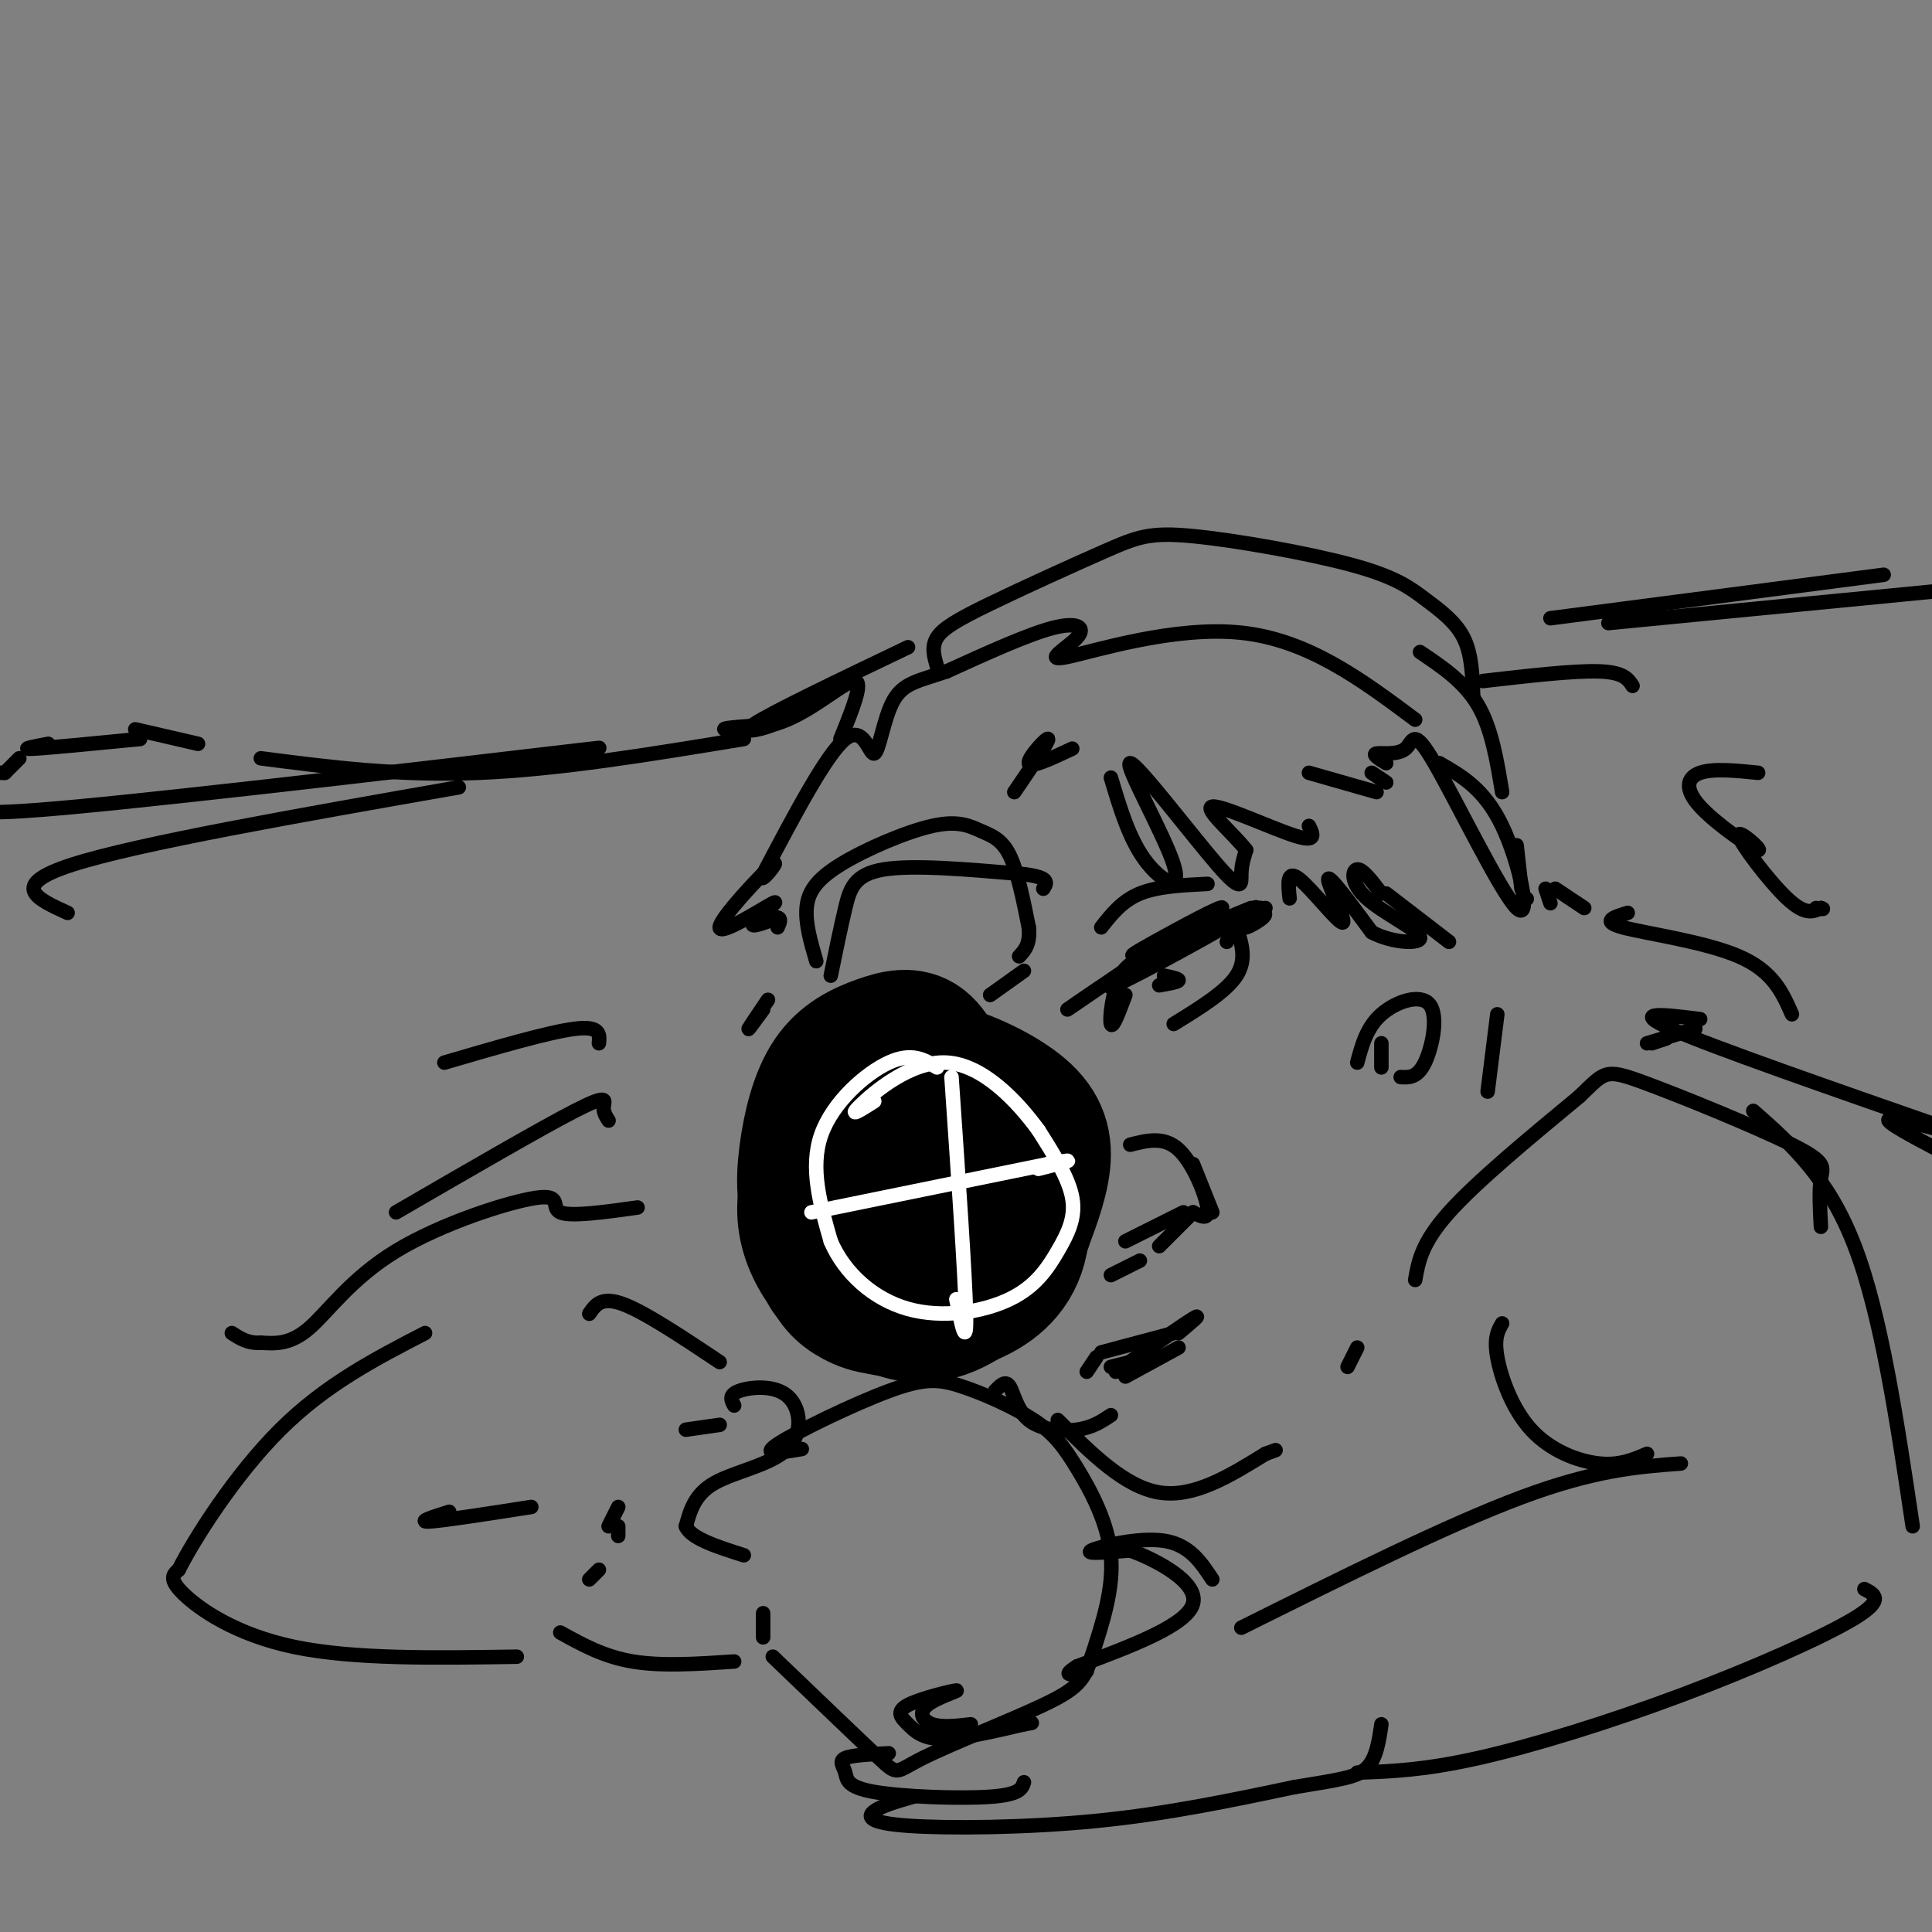 <svg viewBox='0 0 400 400' version='1.1' xmlns='http://www.w3.org/2000/svg' xmlns:xlink='http://www.w3.org/1999/xlink'><rect x="0" y="0" width="400" height="400" fill="#808080" stroke="none"/><g fill='none' stroke='#000000' stroke-width='28' stroke-linecap='round' stroke-linejoin='round'><path d='M184,232c-1.610,-1.773 -3.220,-3.546 -6,-2c-2.780,1.546 -6.731,6.409 -9,11c-2.269,4.591 -2.854,8.908 -2,13c0.854,4.092 3.149,7.958 6,11c2.851,3.042 6.257,5.259 11,6c4.743,0.741 10.824,0.006 16,-2c5.176,-2.006 9.447,-5.284 11,-11c1.553,-5.716 0.389,-13.869 -5,-20c-5.389,-6.131 -15.001,-10.241 -22,-11c-6.999,-0.759 -11.384,1.834 -14,6c-2.616,4.166 -3.462,9.905 -3,15c0.462,5.095 2.231,9.548 4,14'/><path d='M171,262c1.462,3.562 3.118,5.466 6,7c2.882,1.534 6.989,2.697 12,0c5.011,-2.697 10.926,-9.253 14,-13c3.074,-3.747 3.308,-4.685 3,-8c-0.308,-3.315 -1.157,-9.008 -5,-13c-3.843,-3.992 -10.678,-6.283 -16,-5c-5.322,1.283 -9.129,6.142 -11,11c-1.871,4.858 -1.804,9.716 0,14c1.804,4.284 5.345,7.994 10,8c4.655,0.006 10.425,-3.690 13,-8c2.575,-4.310 1.956,-9.233 0,-13c-1.956,-3.767 -5.248,-6.380 -9,-6c-3.752,0.380 -7.965,3.751 -10,8c-2.035,4.249 -1.894,9.375 1,12c2.894,2.625 8.541,2.750 12,2c3.459,-0.750 4.729,-2.375 6,-4'/><path d='M197,254c1.592,-1.369 2.571,-2.790 3,-6c0.429,-3.210 0.307,-8.209 -3,-11c-3.307,-2.791 -9.798,-3.376 -15,-2c-5.202,1.376 -9.115,4.711 -11,9c-1.885,4.289 -1.743,9.532 -1,14c0.743,4.468 2.087,8.159 2,4c-0.087,-4.159 -1.603,-16.170 0,-25c1.603,-8.830 6.327,-14.480 9,-17c2.673,-2.520 3.297,-1.909 7,0c3.703,1.909 10.487,5.117 14,10c3.513,4.883 3.757,11.442 4,18'/><path d='M206,248c-0.571,5.128 -3.999,8.948 -8,12c-4.001,3.052 -8.575,5.338 -13,3c-4.425,-2.338 -8.702,-9.298 -10,-16c-1.298,-6.702 0.384,-13.147 3,-18c2.616,-4.853 6.165,-8.115 12,-8c5.835,0.115 13.956,3.608 19,7c5.044,3.392 7.013,6.683 7,11c-0.013,4.317 -2.006,9.658 -4,15'/><path d='M212,254c-1.449,4.205 -3.071,7.217 -7,11c-3.929,3.783 -10.165,8.335 -17,7c-6.835,-1.335 -14.269,-8.558 -18,-15c-3.731,-6.442 -3.759,-12.102 -3,-18c0.759,-5.898 2.307,-12.035 5,-16c2.693,-3.965 6.533,-5.760 10,-7c3.467,-1.240 6.562,-1.926 9,0c2.438,1.926 4.219,6.463 6,11'/><path d='M197,227c0.667,2.333 -0.667,2.667 -2,3'/></g>
<g fill='none' stroke='#000000' stroke-width='3' stroke-linecap='round' stroke-linejoin='round'><path d='M206,288c1.071,-1.137 2.143,-2.274 3,-1c0.857,1.274 1.500,4.958 4,7c2.500,2.042 6.857,2.440 10,2c3.143,-0.440 5.071,-1.720 7,-3'/><path d='M225,284c0.000,0.000 2.000,-3.000 2,-3'/><path d='M228,280c0.000,0.000 15.000,-4.000 15,-4'/><path d='M230,283c0.000,0.000 4.000,-1.000 4,-1'/><path d='M219,294c6.917,6.917 13.833,13.833 21,15c7.167,1.167 14.583,-3.417 22,-8'/><path d='M262,301c3.667,-1.333 1.833,-0.667 0,0'/><path d='M279,283c0.000,0.000 2.000,-4.000 2,-4'/><path d='M230,264c0.000,0.000 6.000,-3.000 6,-3'/><path d='M240,258c0.000,0.000 7.000,-7.000 7,-7'/><path d='M251,251c0.000,0.000 -4.000,-10.000 -4,-10'/><path d='M228,192c2.167,-2.750 4.333,-5.500 8,-7c3.667,-1.500 8.833,-1.750 14,-2'/><path d='M231,203c10.690,-7.018 21.381,-14.036 22,-15c0.619,-0.964 -8.833,4.125 -14,7c-5.167,2.875 -6.048,3.536 -2,2c4.048,-1.536 13.024,-5.268 22,-9'/><path d='M243,212c5.417,-3.333 10.833,-6.667 13,-10c2.167,-3.333 1.083,-6.667 0,-10'/><path d='M256,192c-0.333,-1.167 -1.167,0.917 -2,3'/><path d='M240,204c1.917,-0.333 3.833,-0.667 4,-1c0.167,-0.333 -1.417,-0.667 -3,-1'/><path d='M172,202c1.022,-5.000 2.044,-10.000 3,-14c0.956,-4.000 1.844,-7.000 8,-8c6.156,-1.000 17.578,0.000 29,1'/><path d='M212,181c5.500,0.667 4.750,1.833 4,3'/><path d='M212,201c0.000,0.000 -7.000,5.000 -7,5'/><path d='M166,300c-4.370,0.750 -8.739,1.499 -5,-1c3.739,-2.499 15.587,-8.248 23,-11c7.413,-2.752 10.390,-2.508 15,-1c4.610,1.508 10.854,4.281 15,7c4.146,2.719 6.193,5.386 9,10c2.807,4.614 6.373,11.175 7,18c0.627,6.825 -1.687,13.912 -4,21'/><path d='M226,343c-1.442,4.914 -3.046,6.699 -10,10c-6.954,3.301 -19.257,8.120 -25,11c-5.743,2.880 -4.927,3.823 -9,0c-4.073,-3.823 -13.037,-12.411 -22,-21'/><path d='M158,339c0.000,0.000 0.000,-5.000 0,-5'/><path d='M142,296c0.000,0.000 7.000,-1.000 7,-1'/><path d='M152,291c-0.600,-1.089 -1.199,-2.179 1,-3c2.199,-0.821 7.198,-1.375 10,1c2.802,2.375 3.408,7.678 0,11c-3.408,3.322 -10.831,4.663 -15,7c-4.169,2.337 -5.085,5.668 -6,9'/><path d='M142,316c1.000,2.500 6.500,4.250 12,6'/><path d='M128,312c0.000,0.000 -2.000,4.000 -2,4'/><path d='M124,325c0.000,0.000 -2.000,2.000 -2,2'/><path d='M116,338c4.500,2.500 9.000,5.000 15,6c6.000,1.000 13.500,0.500 21,0'/><path d='M107,343c-16.889,0.267 -33.778,0.533 -46,-2c-12.222,-2.533 -19.778,-7.867 -23,-11c-3.222,-3.133 -2.111,-4.067 -1,-5'/><path d='M37,325c3.178,-6.333 11.622,-19.667 21,-29c9.378,-9.333 19.689,-14.667 30,-20'/><path d='M82,251c14.978,-8.689 29.956,-17.378 37,-21c7.044,-3.622 6.156,-2.178 6,-1c-0.156,1.178 0.422,2.089 1,3'/><path d='M231,284c6.917,-4.833 13.833,-9.667 16,-11c2.167,-1.333 -0.417,0.833 -3,3'/><path d='M233,285c0.000,0.000 11.000,-6.000 11,-6'/><path d='M233,257c0.000,0.000 12.000,-6.000 12,-6'/><path d='M247,251c1.711,0.889 3.422,1.778 3,-1c-0.422,-2.778 -2.978,-9.222 -6,-12c-3.022,-2.778 -6.511,-1.889 -10,-1'/><path d='M169,199c-1.132,-3.876 -2.263,-7.753 -2,-11c0.263,-3.247 1.921,-5.865 7,-9c5.079,-3.135 13.578,-6.789 19,-8c5.422,-1.211 7.768,0.020 10,1c2.232,0.980 4.352,1.709 6,5c1.648,3.291 2.824,9.146 4,15'/><path d='M213,192c0.333,3.500 -0.833,4.750 -2,6'/></g>
<g fill='none' stroke='#ffffff' stroke-width='3' stroke-linecap='round' stroke-linejoin='round'><path d='M194,221c-2.622,-1.600 -5.244,-3.200 -10,-1c-4.756,2.200 -11.644,8.200 -14,15c-2.356,6.800 -0.178,14.400 2,22'/><path d='M172,257c2.803,6.568 8.809,11.989 16,14c7.191,2.011 15.567,0.611 21,-2c5.433,-2.611 7.924,-6.434 10,-10c2.076,-3.566 3.736,-6.876 3,-11c-0.736,-4.124 -3.868,-9.062 -7,-14'/><path d='M215,234c-4.274,-5.881 -11.458,-13.583 -19,-14c-7.542,-0.417 -15.440,6.452 -18,9c-2.560,2.548 0.220,0.774 3,-1'/><path d='M197,223c1.417,20.667 2.833,41.333 3,49c0.167,7.667 -0.917,2.333 -2,-3'/><path d='M168,251c0.000,0.000 49.000,-10.000 49,-10'/><path d='M217,241c7.833,-1.500 2.917,-0.250 -2,1'/></g>
<g fill='none' stroke='#000000' stroke-width='3' stroke-linecap='round' stroke-linejoin='round'><path d='M233,206c-1.333,3.556 -2.667,7.111 -3,6c-0.333,-1.111 0.333,-6.889 2,-10c1.667,-3.111 4.333,-3.556 7,-4'/><path d='M239,198c7.476,-3.821 22.667,-11.375 21,-10c-1.667,1.375 -20.190,11.679 -27,15c-6.810,3.321 -1.905,-0.339 3,-4'/><path d='M236,199c-3.711,2.178 -14.489,9.622 -15,10c-0.511,0.378 9.244,-6.311 19,-13'/><path d='M240,196c7.905,-3.821 18.167,-6.875 21,-7c2.833,-0.125 -1.762,2.679 -3,3c-1.238,0.321 0.881,-1.839 3,-4'/><path d='M261,188c-0.333,0.000 -2.667,2.000 -5,4'/><path d='M255,192c0.000,0.000 7.000,-4.000 7,-4'/><path d='M286,221c0.000,0.000 0.000,-5.000 0,-5'/><path d='M281,220c0.982,-3.661 1.964,-7.321 5,-10c3.036,-2.679 8.125,-4.375 10,-2c1.875,2.375 0.536,8.821 -1,12c-1.536,3.179 -3.268,3.089 -5,3'/><path d='M267,186c-0.315,-3.042 -0.631,-6.083 2,-4c2.631,2.083 8.208,9.292 9,9c0.792,-0.292 -3.202,-8.083 -3,-9c0.202,-0.917 4.601,5.042 9,11'/><path d='M284,193c4.276,2.301 10.466,2.555 10,1c-0.466,-1.555 -7.587,-4.919 -11,-8c-3.413,-3.081 -3.118,-5.880 -2,-6c1.118,-0.120 3.059,2.440 5,5'/><path d='M287,185c0.000,0.000 13.000,10.000 13,10'/><path d='M310,210c0.000,0.000 -2.000,16.000 -2,16'/><path d='M293,265c0.667,-3.833 1.333,-7.667 7,-14c5.667,-6.333 16.333,-15.167 27,-24'/><path d='M327,227c5.338,-5.100 5.183,-5.852 13,-3c7.817,2.852 23.604,9.306 31,13c7.396,3.694 6.399,4.627 6,7c-0.399,2.373 -0.199,6.187 0,10'/><path d='M311,274c-0.857,1.482 -1.714,2.964 -1,7c0.714,4.036 3.000,10.625 7,15c4.000,4.375 9.714,6.536 14,7c4.286,0.464 7.143,-0.768 10,-2'/><path d='M363,230c7.750,6.833 15.500,13.667 21,28c5.500,14.333 8.750,36.167 12,58'/><path d='M348,303c-8.917,0.667 -17.833,1.333 -33,7c-15.167,5.667 -36.583,16.333 -58,27'/><path d='M281,367c6.875,-0.238 13.750,-0.476 25,-3c11.250,-2.524 26.875,-7.333 42,-13c15.125,-5.667 29.750,-12.190 36,-16c6.250,-3.810 4.125,-4.905 2,-6'/><path d='M210,164c3.600,-5.267 7.200,-10.533 7,-11c-0.200,-0.467 -4.200,3.867 -4,5c0.200,1.133 4.600,-0.933 9,-3'/><path d='M230,161c1.870,6.271 3.740,12.541 7,17c3.260,4.459 7.909,7.106 6,1c-1.909,-6.106 -10.378,-20.967 -9,-21c1.378,-0.033 12.602,14.760 18,21c5.398,6.240 4.971,3.926 5,2c0.029,-1.926 0.515,-3.463 1,-5'/><path d='M258,176c-2.405,-3.190 -8.917,-8.667 -7,-9c1.917,-0.333 12.262,4.476 17,6c4.738,1.524 3.869,-0.238 3,-2'/><path d='M271,160c0.000,0.000 14.000,4.000 14,4'/><path d='M284,160c0.000,0.000 3.000,2.000 3,2'/><path d='M298,158c4.674,2.685 9.348,5.369 13,13c3.652,7.631 6.282,20.208 3,17c-3.282,-3.208 -12.478,-22.200 -17,-30c-4.522,-7.800 -4.371,-4.408 -6,-3c-1.629,1.408 -5.037,0.831 -6,1c-0.963,0.169 0.518,1.085 2,2'/><path d='M293,149c-11.073,-8.265 -22.147,-16.530 -36,-18c-13.853,-1.470 -30.486,3.853 -36,5c-5.514,1.147 0.093,-1.884 2,-4c1.907,-2.116 0.116,-3.319 -5,-2c-5.116,1.319 -13.558,5.159 -22,9'/><path d='M196,139c-5.694,1.947 -8.928,2.316 -11,6c-2.072,3.684 -2.981,10.684 -4,11c-1.019,0.316 -2.148,-6.053 -6,-3c-3.852,3.053 -10.426,15.526 -17,28'/><path d='M158,181c-1.309,2.991 3.917,-3.533 2,-2c-1.917,1.533 -10.978,11.122 -11,13c-0.022,1.878 8.994,-3.956 11,-5c2.006,-1.044 -2.998,2.702 -4,4c-1.002,1.298 1.999,0.149 5,-1'/><path d='M161,190c0.833,0.167 0.417,1.083 0,2'/><path d='M159,207c-1.917,2.833 -3.833,5.667 -4,6c-0.167,0.333 1.417,-1.833 3,-4'/><path d='M174,153c2.405,-5.911 4.810,-11.821 3,-12c-1.810,-0.179 -7.833,5.375 -14,8c-6.167,2.625 -12.476,2.321 -13,2c-0.524,-0.321 4.738,-0.661 10,-1'/><path d='M160,150c-0.756,0.556 -7.644,2.444 -4,0c3.644,-2.444 17.822,-9.222 32,-16'/><path d='M194,138c-0.600,-2.043 -1.199,-4.085 0,-6c1.199,-1.915 4.197,-3.701 11,-7c6.803,-3.299 17.413,-8.110 24,-11c6.587,-2.890 9.152,-3.857 18,-3c8.848,0.857 23.980,3.539 33,6c9.020,2.461 11.928,4.701 15,7c3.072,2.299 6.306,4.657 8,8c1.694,3.343 1.847,7.672 2,12'/><path d='M294,135c4.583,3.083 9.167,6.167 12,11c2.833,4.833 3.917,11.417 5,18'/><path d='M314,175c0.000,0.000 1.000,9.000 1,9'/><path d='M316,186c0.000,0.000 0.100,0.100 0.1,0.1'/><path d='M320,184c0.000,0.000 1.000,3.000 1,3'/><path d='M322,184c0.000,0.000 6.000,4.000 6,4'/><path d='M337,189c-2.844,0.867 -5.689,1.733 -1,3c4.689,1.267 16.911,2.933 24,6c7.089,3.067 9.044,7.533 11,12'/><path d='M124,216c0.167,-1.833 0.333,-3.667 -5,-3c-5.333,0.667 -16.167,3.833 -27,7'/><path d='M14,189c-6.250,-2.833 -12.500,-5.667 1,-10c13.500,-4.333 46.750,-10.167 80,-16'/><path d='M54,157c14.167,1.833 28.333,3.667 45,3c16.667,-0.667 35.833,-3.833 55,-7'/><path d='M307,141c9.417,-1.083 18.833,-2.167 24,-2c5.167,0.167 6.083,1.583 7,3'/><path d='M251,327c-2.378,-3.600 -4.756,-7.200 -10,-8c-5.244,-0.800 -13.356,1.200 -15,2c-1.644,0.800 3.178,0.400 8,0'/><path d='M234,321c5.200,1.867 14.200,6.533 13,11c-1.200,4.467 -12.600,8.733 -24,13'/><path d='M223,345c-3.667,2.333 -0.833,1.667 2,1'/><path d='M201,357c-3.007,0.344 -6.013,0.688 -8,0c-1.987,-0.688 -2.954,-2.409 -1,-4c1.954,-1.591 6.827,-3.050 6,-3c-0.827,0.050 -7.356,1.611 -10,3c-2.644,1.389 -1.404,2.605 0,4c1.404,1.395 2.973,2.970 7,3c4.027,0.030 10.514,-1.485 17,-3'/><path d='M212,357c2.833,-0.500 1.417,-0.250 0,0'/><path d='M184,363c-3.802,0.191 -7.604,0.383 -9,1c-1.396,0.617 -0.384,1.660 0,3c0.384,1.340 0.142,2.976 6,4c5.858,1.024 17.817,1.435 24,1c6.183,-0.435 6.592,-1.718 7,-3'/><path d='M189,372c-3.256,0.940 -6.512,1.881 -8,3c-1.488,1.119 -1.208,2.417 7,3c8.208,0.583 24.345,0.452 39,-1c14.655,-1.452 27.827,-4.226 41,-7'/><path d='M268,370c9.578,-1.578 13.022,-2.022 15,-4c1.978,-1.978 2.489,-5.489 3,-9'/><path d='M128,316c0.000,0.000 0.000,2.000 0,2'/><path d='M110,312c-9.083,1.417 -18.167,2.833 -21,3c-2.833,0.167 0.583,-0.917 4,-2'/><path d='M345,215c0.000,0.000 -3.000,1.000 -3,1'/><path d='M341,216c0.000,0.000 10.000,-3.000 10,-3'/><path d='M352,211c-7.333,-0.917 -14.667,-1.833 -6,2c8.667,3.833 33.333,12.417 58,21'/><path d='M402,234c-5.750,-1.500 -11.500,-3.000 -11,-2c0.500,1.000 7.250,4.500 14,8'/><path d='M122,272c1.250,-1.833 2.500,-3.667 7,-2c4.500,1.667 12.250,6.833 20,12'/><path d='M132,250c-6.947,0.973 -13.895,1.946 -16,1c-2.105,-0.946 0.632,-3.810 -5,-3c-5.632,0.810 -19.632,5.295 -29,11c-9.368,5.705 -14.105,12.630 -18,16c-3.895,3.370 -6.947,3.185 -10,3'/><path d='M54,278c-2.667,0.167 -4.333,-0.917 -6,-2'/><path d='M364,160c-4.657,-0.468 -9.314,-0.937 -12,0c-2.686,0.937 -3.402,3.279 0,7c3.402,3.721 10.922,8.822 12,9c1.078,0.178 -4.287,-4.568 -4,-3c0.287,1.568 6.225,9.448 10,13c3.775,3.552 5.388,2.776 7,2'/><path d='M377,188c1.000,0.333 0.000,0.167 -1,0'/><path d='M321,128c0.000,0.000 69.000,-9.000 69,-9'/><path d='M333,129c0.000,0.000 72.000,-7.000 72,-7'/><path d='M107,157c13.444,-1.667 26.889,-3.333 7,-1c-19.889,2.333 -73.111,8.667 -98,11c-24.889,2.333 -21.444,0.667 -18,-1'/><path d='M0,160c0.000,0.000 1.000,0.000 1,0'/><path d='M4,157c0.000,0.000 -3.000,3.000 -3,3'/><path d='M10,154c-3.083,0.583 -6.167,1.167 -3,1c3.167,-0.167 12.583,-1.083 22,-2'/><path d='M28,151c0.000,0.000 13.000,3.000 13,3'/></g>
</svg>